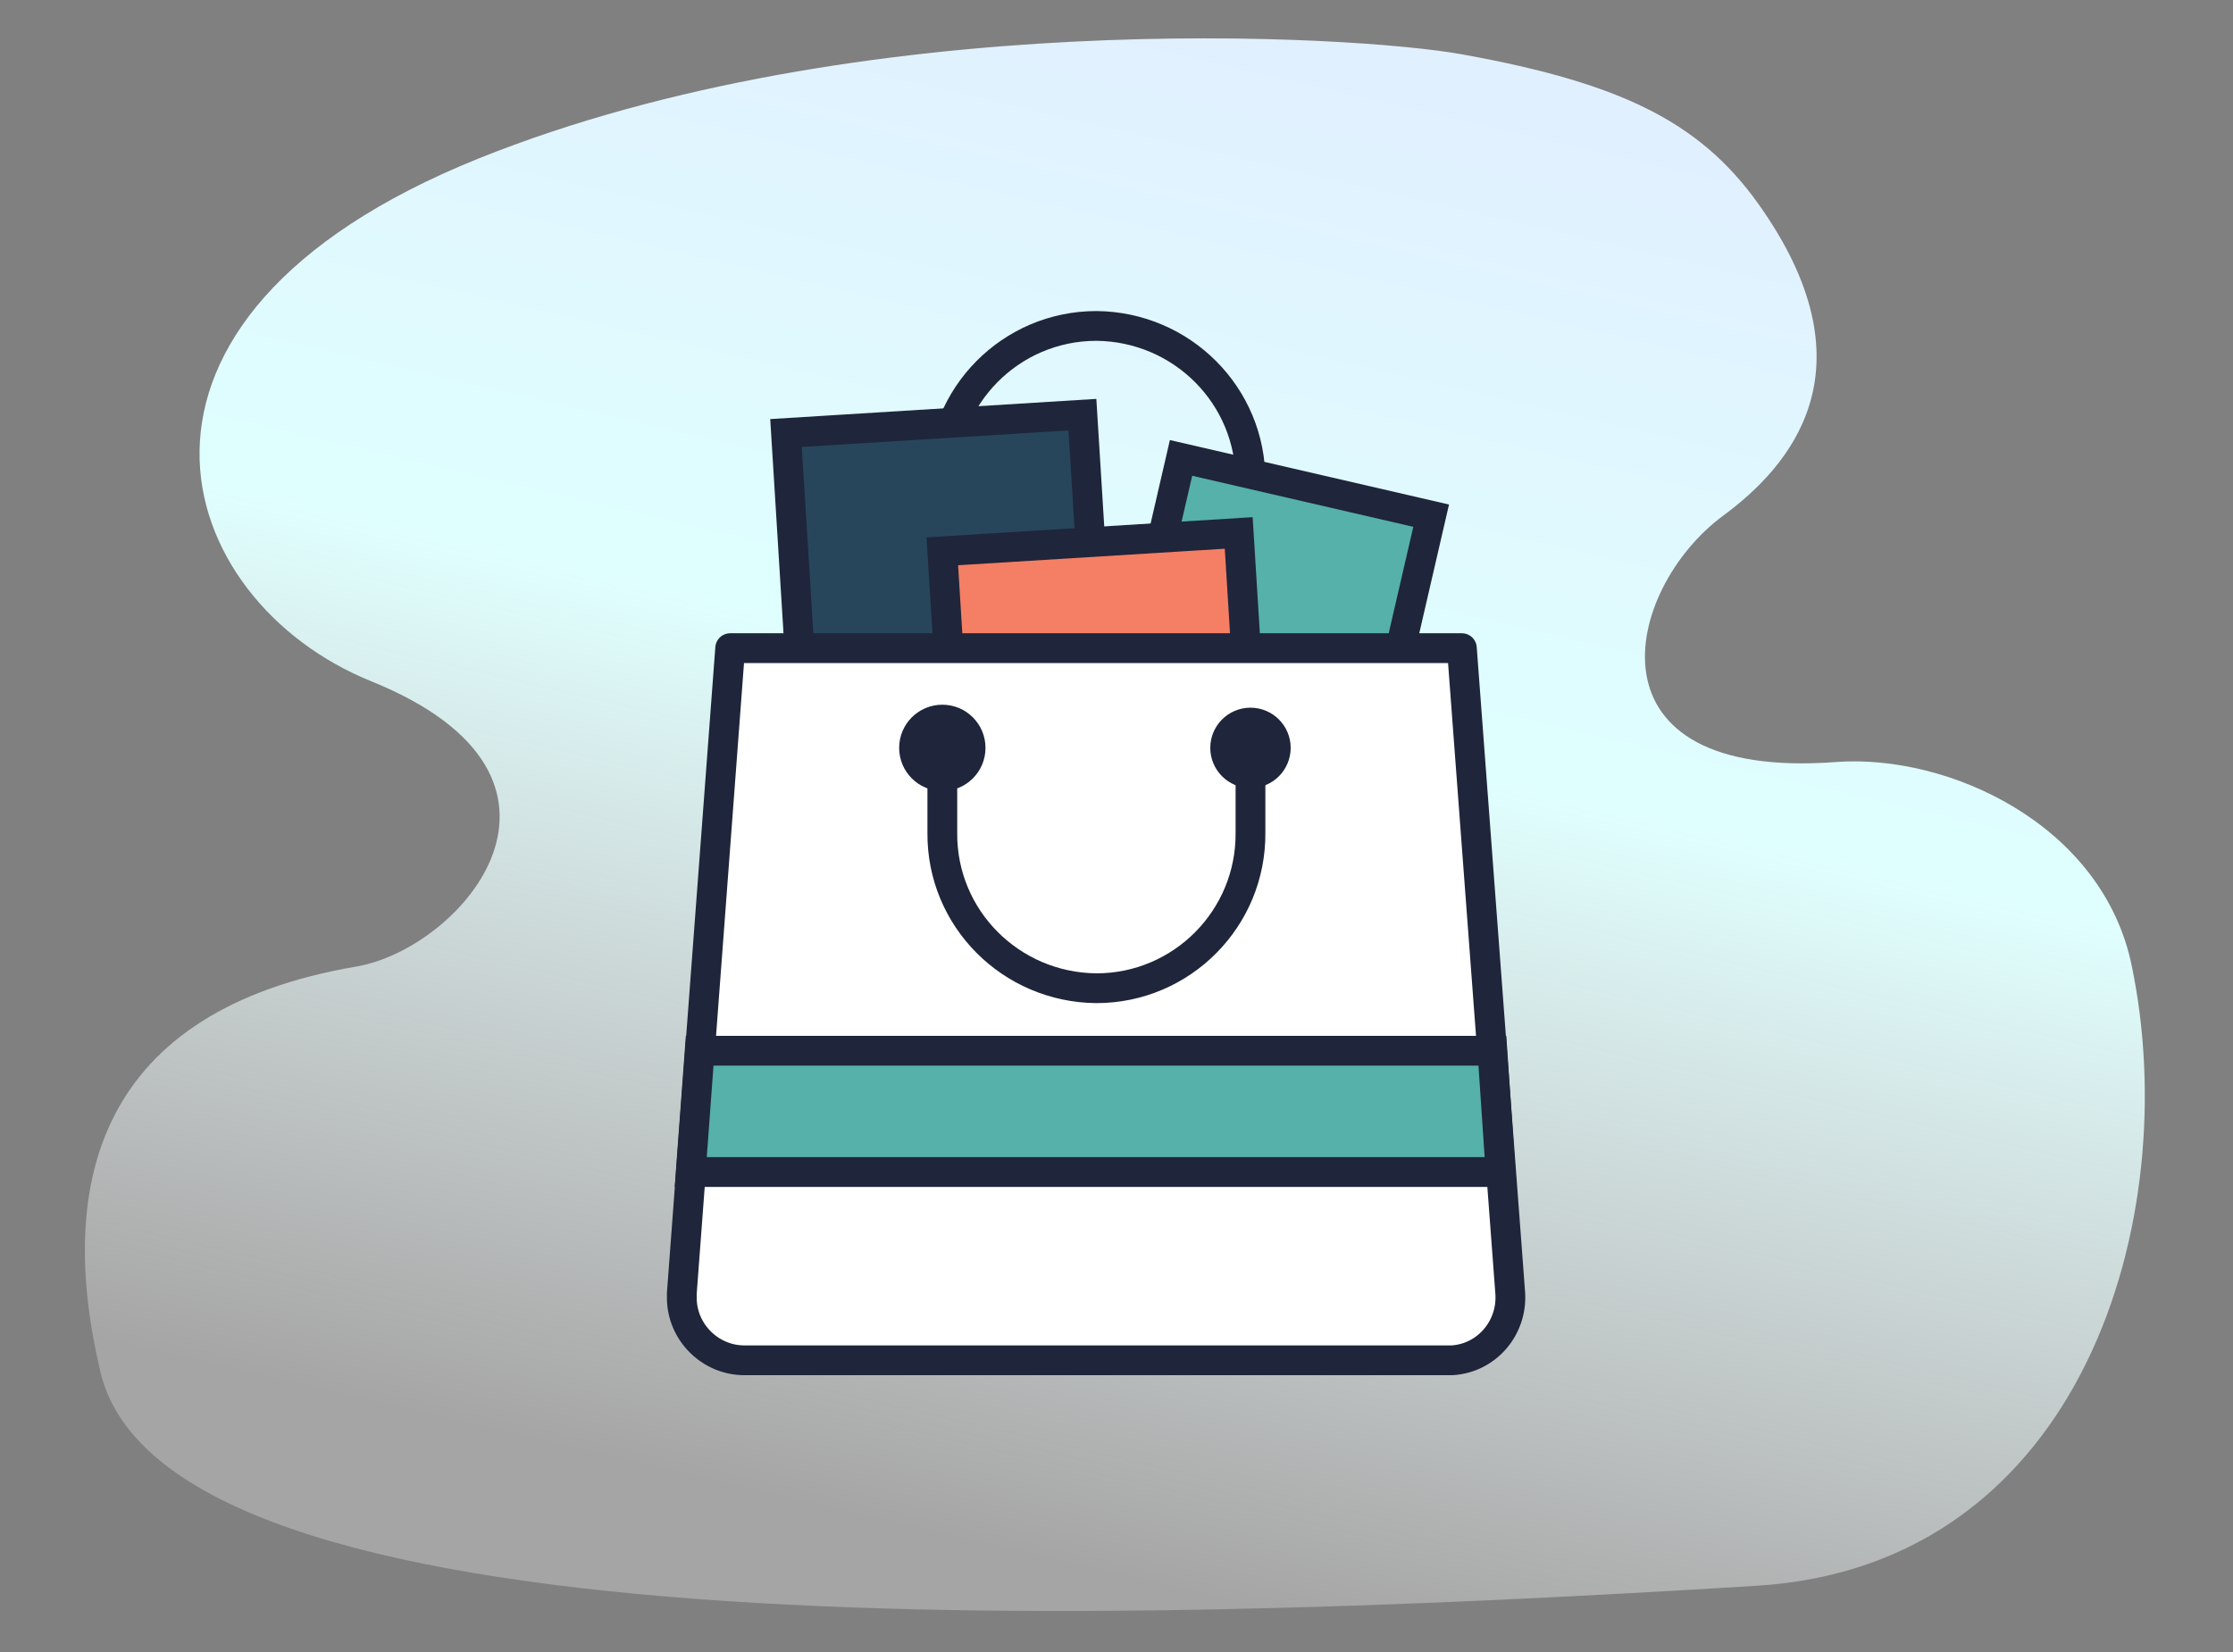 <?xml version="1.0" encoding="utf-8"?>
<!-- Generator: Adobe Illustrator 25.1.0, SVG Export Plug-In . SVG Version: 6.00 Build 0)  -->
<svg version="1.1" id="achats" xmlns="http://www.w3.org/2000/svg" xmlns:xlink="http://www.w3.org/1999/xlink" x="0px" y="0px"
	 viewBox="0 0 300 222" style="enable-background:new 0 0 300 222;" xml:space="preserve">
<rect x="0" y="0" width="300" height="222" fill="#808080" stroke="none"/>
<style type="text/css">
	.st0{fill:url(#bg-gradient-44_1_);}
	.st1{fill:none;stroke:#1F253A;stroke-width:4;stroke-linecap:round;stroke-linejoin:round;}
	.st2{fill:#27465B;stroke:#1F253A;stroke-width:4;stroke-linecap:round;stroke-miterlimit:10;}
	.st3{fill:#55B1A9;stroke:#1F253A;stroke-width:4;stroke-linecap:round;stroke-miterlimit:10;}
	.st4{fill:#F47F64;stroke:#1F253A;stroke-width:4;stroke-miterlimit:10;}
	.st5{fill:#FFFFFF;stroke:#1F253A;stroke-width:4;stroke-linecap:round;stroke-linejoin:round;}
</style>
<linearGradient id="bg-gradient-44_1_" gradientUnits="userSpaceOnUse" x1="-96.505" y1="355.681" x2="-95.784" y2="358.051" gradientTransform="matrix(106.611 0 0 -81.43 10407.891 29168.557)">
	<stop  offset="0" style="stop-color:#FFFFFF;stop-opacity:0.29"/>
	<stop  offset="0.569" style="stop-color:#DFFFFE"/>
	<stop  offset="1" style="stop-color:#E1F0FF"/>
</linearGradient>
<path id="bg-gradient-44" class="st0" d="M64.3,21.3c51.2-20.6,117.8-16.6,132.1-14c22.2,4,32.7,9.5,40.6,21.2
	c14.5,21.3,3.6,34.1-5.5,40.8c-13.4,9.9-19.2,35.7,15.2,33.1c15.1-1.1,35.8,8.4,39.7,27.4c7,33.7-6.4,80.6-50.4,83.3
	c-92,5.7-213.6,8.6-222.5-28.7c-6.1-25.7-0.1-48.6,34.3-54.5c14.3-2.4,34.1-25.3,2.2-38.3C23,80.8,10.4,43,64.3,21.3z"/>
<g id="achats-icon">
	<path id="laniere-haut" class="st1" d="M126.6,76.4V64.7c0,0,0,0,0,0c-0.1-11.5,9.2-20.9,20.7-20.9l0,0
		c11.5,0.1,20.8,9.4,20.7,20.9v11.7"/>
	
		<rect id="dark-product" x="107.5" y="56.9" transform="matrix(0.998 -6.182554e-02 6.182554e-02 0.998 -5.204 8.05)" class="st2" width="39.9" height="62.4"/>
	
		<rect id="blue-product" x="151.3" y="64.6" transform="matrix(0.974 0.225 -0.225 0.974 25.84 -35.428)" class="st3" width="34.5" height="62.4"/>
	
		<rect id="orange-product" x="128.5" y="72.8" transform="matrix(0.998 -6.182554e-02 6.182554e-02 0.998 -6.146 9.376)" class="st4" width="39.9" height="62.4"/>
	<g id="cabas">
		<path id="Tracé_1127" class="st5" d="M194.6,182.8H100c-4.6,0-8.4-3.8-8.4-8.4c0-0.2,0-0.4,0-0.6l6.5-86.7h98.3l6.5,86.7
			c0.3,4.6-3.1,8.7-7.8,9C195,182.8,194.8,182.8,194.6,182.8z"/>
		<path id="Tracé_1133" class="st3" d="M201.6,157.5H92.8l1.2-16.3h106.5L201.6,157.5z"/>
	</g>
	<g id="oeillets">
		<circle id="Ellipse_74" class="st5" cx="126.6" cy="100.5" r="3.8"/>
		<circle id="Ellipse_75" class="st5" cx="168" cy="100.5" r="3.4"/>
	</g>
	<path id="laniere-bas" class="st1" d="M168,100.2v11.7c0.1,11.5-9.2,20.9-20.7,20.9l0,0c-11.5-0.1-20.8-9.4-20.7-20.9c0,0,0,0,0,0
		v-11.7"/>
</g>
</svg>
